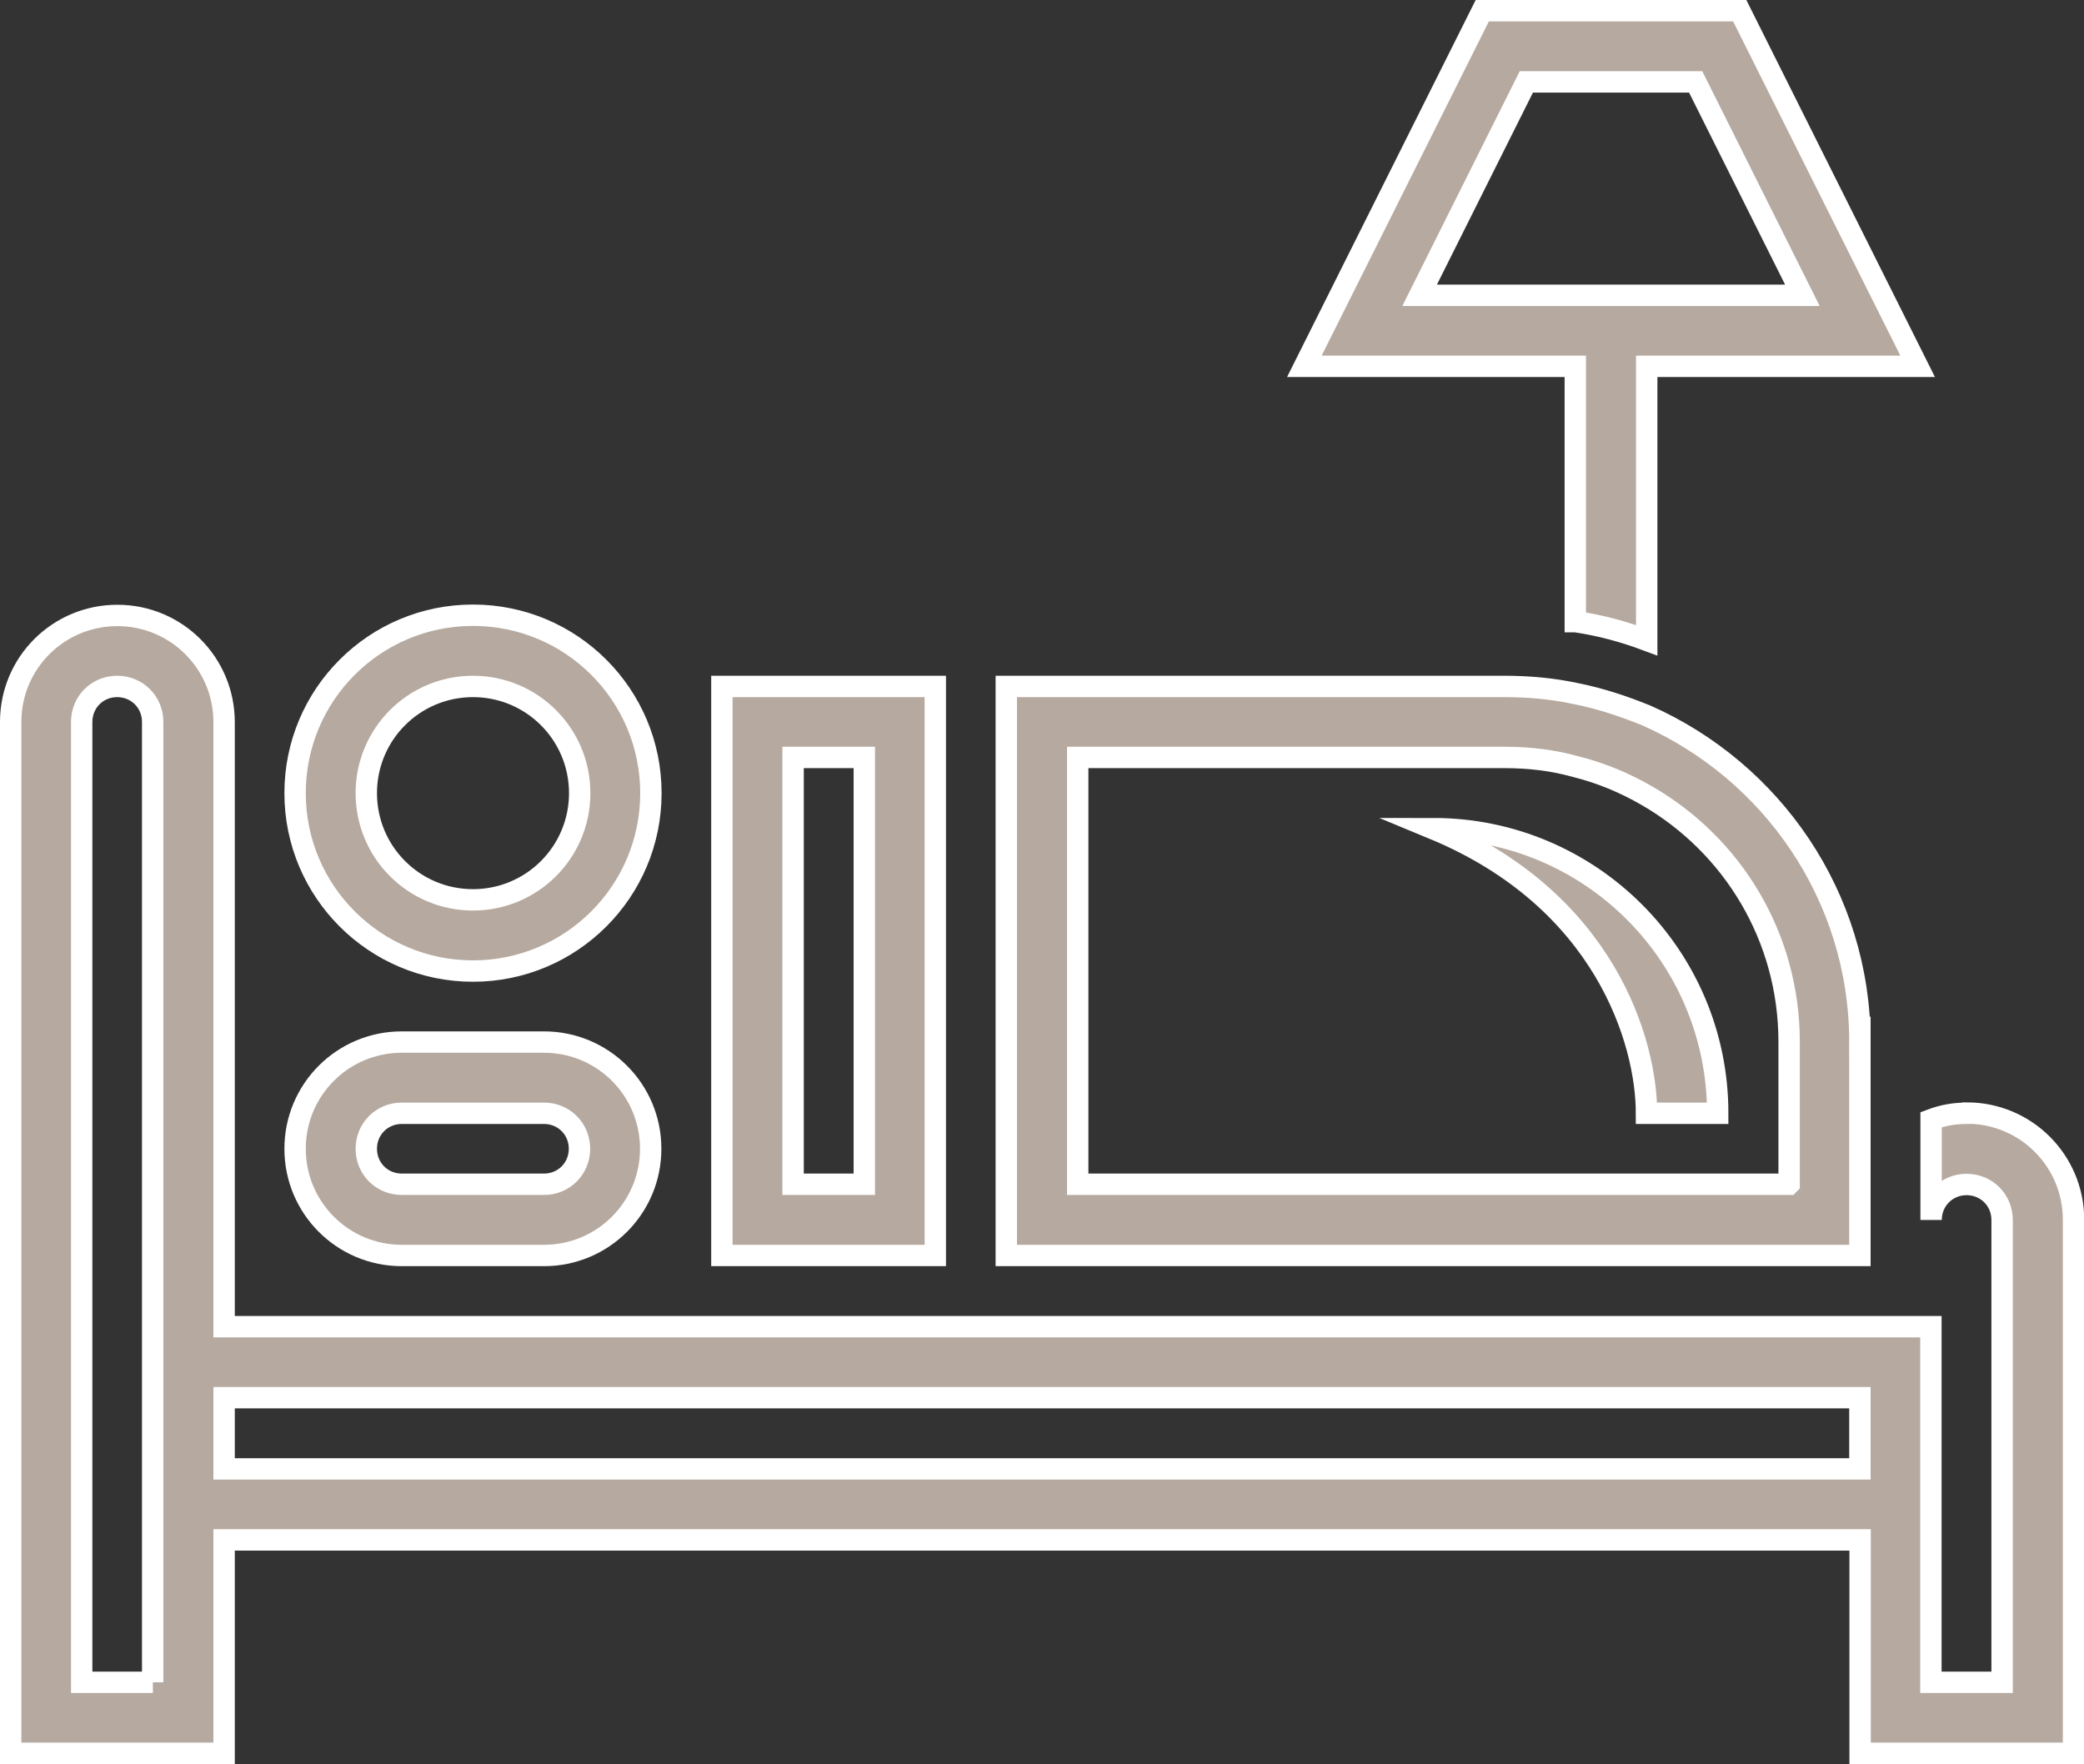 <?xml version="1.0" encoding="UTF-8"?><svg id="Layer_1" xmlns="http://www.w3.org/2000/svg" xmlns:xlink="http://www.w3.org/1999/xlink" viewBox="0 0 97.46 82.5"><rect x="0" y="0" width="97.46" height="82.5" fill="#333333" stroke="none"/><defs><style>.cls-1,.cls-2{fill:none;}.cls-2{stroke:#fff;stroke-miterlimit:10;}.cls-3{fill:#b6a99f;}.cls-4{clip-path:url(#clippath);}</style><clipPath id="clippath"><rect class="cls-1" width="97.46" height="82.5"/></clipPath></defs><g class="cls-4"><path class="cls-3" d="M80.33,52.06h-3.33c0-3.33-1.93-9.98-9.98-13.31,7.35,0,13.31,5.95,13.31,13.31M83.66,55.38h-33.26v-19.96h19.96c1.16,0,2.26.13,3.33.43,1.2.3,2.29.76,3.33,1.36,3.99,2.3,6.65,6.59,6.65,11.51v6.65ZM86.98,48.73c0-6.82-4.12-12.67-9.98-15.27-1.06-.43-2.16-.8-3.33-1.03-1.06-.23-2.19-.33-3.33-.33h-23.28v26.61h39.92v-9.98ZM40.42,55.38h-3.33v-19.96h3.33v19.96ZM43.74,32.1h-9.98v26.61h9.98v-26.61ZM22.12,32.1c2.76,0,4.99,2.23,4.99,4.99s-2.23,4.99-4.99,4.99-4.99-2.23-4.99-4.99,2.23-4.99,4.99-4.99M22.12,45.41c4.59,0,8.32-3.72,8.32-8.32s-3.72-8.32-8.32-8.32-8.32,3.72-8.32,8.32,3.73,8.32,8.32,8.32M18.79,52.06h6.65c.93,0,1.66.73,1.66,1.66s-.73,1.66-1.66,1.66h-6.65c-.93,0-1.66-.73-1.66-1.66s.73-1.66,1.66-1.66M18.79,58.71h6.65c2.76,0,4.99-2.23,4.99-4.99s-2.23-4.99-4.99-4.99h-6.65c-2.76,0-4.99,2.23-4.99,4.99s2.23,4.99,4.99,4.99M10.48,65.36h76.5v3.33H10.48v-3.33ZM7.15,78.67h-3.33v-44.91c0-.93.73-1.66,1.66-1.66s1.66.73,1.66,1.66v44.91ZM91.97,52.06c-.6,0-1.13.1-1.66.3v4.69c0-.93.73-1.66,1.66-1.66s1.66.73,1.66,1.66v21.62h-3.33v-16.63H10.48v-28.27c0-2.76-2.23-4.99-4.99-4.99S.5,31,.5,33.76v48.23h9.98v-9.98h76.51v9.98h9.98v-24.95c0-2.76-2.23-4.99-4.99-4.99M71.38,3.83h7.92l4.99,9.98h-17.9l4.99-9.98ZM73.68,29.07c1.16.17,2.26.47,3.33.87v-12.81h12.67L81.36.5h-12.04l-8.32,16.63h12.67v11.94Z"/><path class="cls-2" d="M80.33,52.06h-3.33c0-3.33-1.93-9.98-9.98-13.31,7.35,0,13.31,5.95,13.31,13.31ZM83.66,55.38h-33.26v-19.96h19.96c1.16,0,2.26.13,3.33.43,1.2.3,2.29.76,3.33,1.36,3.99,2.3,6.65,6.59,6.65,11.51v6.65ZM86.98,48.73c0-6.82-4.12-12.67-9.98-15.27-1.06-.43-2.16-.8-3.33-1.03-1.06-.23-2.19-.33-3.33-.33h-23.28v26.61h39.92v-9.98ZM40.42,55.38h-3.33v-19.96h3.33v19.96ZM43.74,32.1h-9.98v26.61h9.98v-26.61ZM22.12,32.1c2.76,0,4.99,2.23,4.99,4.99s-2.23,4.99-4.99,4.99-4.99-2.23-4.99-4.99,2.23-4.99,4.99-4.99ZM22.12,45.41c4.59,0,8.32-3.72,8.32-8.32s-3.72-8.32-8.32-8.32-8.32,3.72-8.32,8.32,3.73,8.32,8.32,8.32ZM18.79,52.06h6.65c.93,0,1.66.73,1.66,1.66s-.73,1.66-1.66,1.66h-6.65c-.93,0-1.66-.73-1.66-1.66s.73-1.66,1.66-1.66ZM18.79,58.71h6.65c2.76,0,4.99-2.23,4.99-4.99s-2.23-4.99-4.99-4.99h-6.65c-2.76,0-4.99,2.23-4.99,4.99s2.23,4.99,4.99,4.99ZM10.48,65.36h76.5v3.33H10.48v-3.33ZM7.15,78.67h-3.33v-44.91c0-.93.73-1.66,1.66-1.66s1.66.73,1.66,1.66v44.91ZM91.97,52.06c-.6,0-1.13.1-1.66.3v4.69c0-.93.73-1.66,1.66-1.66s1.66.73,1.66,1.66v21.62h-3.33v-16.63H10.48v-28.27c0-2.76-2.23-4.99-4.99-4.99S.5,31,.5,33.76v48.23h9.98v-9.98h76.51v9.98h9.98v-24.95c0-2.76-2.23-4.99-4.99-4.99ZM71.38,3.83h7.92l4.99,9.98h-17.9l4.99-9.98ZM73.68,29.07c1.16.17,2.26.47,3.33.87v-12.81h12.67L81.36.5h-12.04l-8.32,16.63h12.67v11.94Z"/></g></svg>